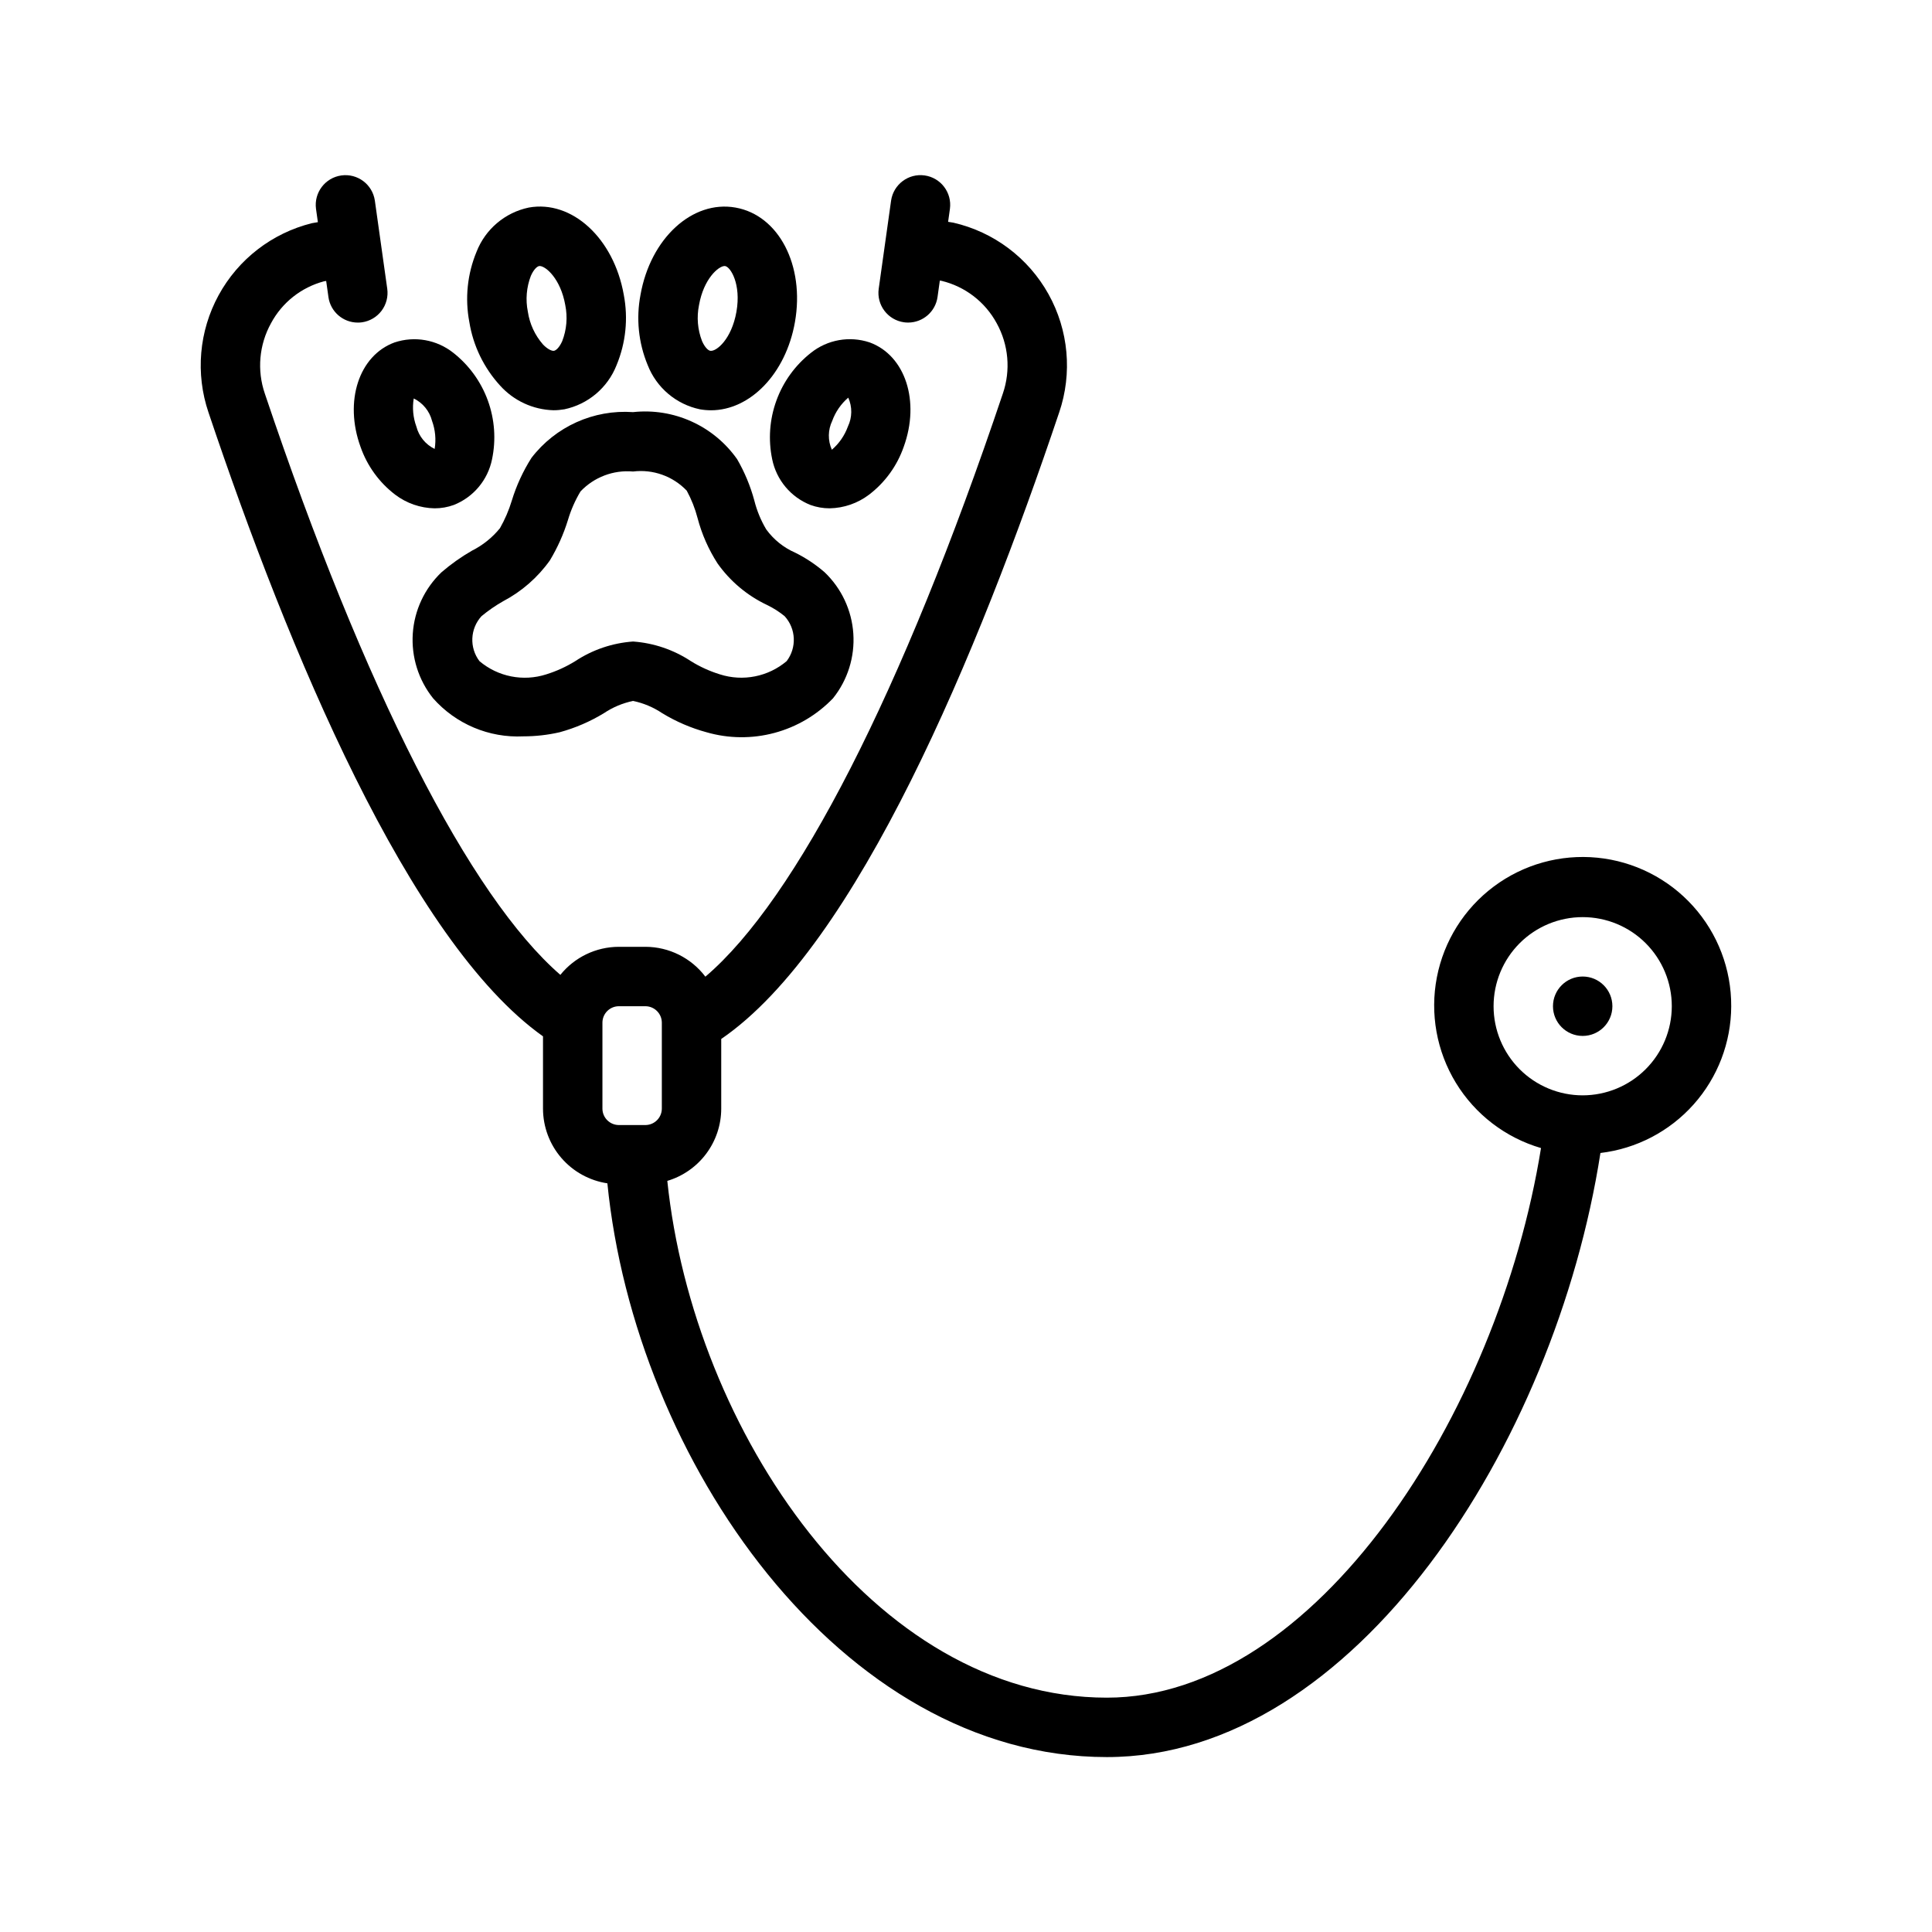 <?xml version="1.0" encoding="UTF-8"?>
<!-- Uploaded to: ICON Repo, www.iconrepo.com, Generator: ICON Repo Mixer Tools -->
<svg fill="#000000" width="800px" height="800px" version="1.1" viewBox="144 144 512 512" xmlns="http://www.w3.org/2000/svg">
 <g>
  <path d="m571.3 410.66c0 4.348-3.527 7.871-7.871 7.871-4.348 0-7.875-3.523-7.875-7.871s3.527-7.871 7.875-7.871c4.344 0 7.871 3.523 7.871 7.871"/>
  <path d="m602.79 410.66c0.047-9.805-3.566-19.273-10.133-26.555-6.57-7.281-15.617-11.848-25.375-12.809-9.758-0.957-19.523 1.758-27.383 7.621-7.859 5.859-13.25 14.445-15.113 24.07-1.863 9.625-0.066 19.602 5.035 27.973 5.106 8.371 13.152 14.535 22.562 17.289-11.398 70.754-59.891 145.65-115.05 145.65-61.84 0-109.59-70.695-116.49-136.95 4.117-1.23 7.731-3.754 10.305-7.195 2.574-3.441 3.973-7.621 3.984-11.918v-18.496c35.957-24.617 68.238-102.61 89.555-166.03h0.004c3.535-10.391 2.504-21.793-2.84-31.379-5.344-9.586-14.496-16.461-25.191-18.918l-1.402-0.223 0.484-3.469c0.566-4.285-2.426-8.227-6.707-8.828-4.281-0.602-8.246 2.363-8.883 6.637l-3.285 23.391c-0.605 4.305 2.394 8.285 6.699 8.891 0.367 0.051 0.738 0.074 1.105 0.074 3.922-0.008 7.238-2.894 7.785-6.777l0.609-4.352 0.465 0.074c6.234 1.504 11.535 5.578 14.594 11.215 3.16 5.699 3.758 12.477 1.645 18.645-26.625 79.191-54.754 134.06-78.836 154.54-3.762-4.969-9.625-7.894-15.855-7.914h-7.117c-6.012 0.02-11.691 2.75-15.461 7.434-23.973-20.82-51.891-75.434-78.32-154.05-2.113-6.172-1.512-12.949 1.648-18.652 2.938-5.477 8.012-9.492 14.02-11.094l0.59-0.098 0.602 4.262-0.004-0.004c0.543 3.883 3.863 6.773 7.781 6.777 0.371 0.004 0.742-0.023 1.109-0.074 2.066-0.293 3.934-1.391 5.191-3.059 1.254-1.668 1.797-3.766 1.508-5.832l-3.289-23.391c-0.641-4.273-4.602-7.238-8.883-6.637-4.281 0.602-7.273 4.543-6.711 8.828l0.5 3.551-1.586 0.27c-10.543 2.621-19.504 9.535-24.711 19.07s-6.184 20.812-2.688 31.098c21.133 62.863 53.055 140.02 88.645 165.33v19.195c0.016 4.789 1.742 9.414 4.871 13.035 3.129 3.625 7.453 6.008 12.188 6.719 7.32 73.352 61.766 152.05 132.38 152.05 65.59 0 118.78-82.879 130.79-160.09h-0.004c9.531-1.129 18.316-5.707 24.703-12.871 6.387-7.164 9.93-16.418 9.961-26.016zm-299.14 4.309c0.031-2.367 1.941-4.277 4.312-4.309h7.117c2.367 0.031 4.281 1.941 4.312 4.309v22.867c-0.031 2.371-1.945 4.281-4.312 4.312h-7.117c-2.371-0.031-4.281-1.941-4.312-4.312zm259.78 19.309h-0.004c-6.262 0-12.27-2.488-16.699-6.918-4.426-4.43-6.914-10.434-6.914-16.699 0-6.262 2.488-12.27 6.914-16.699 4.43-4.43 10.438-6.914 16.699-6.914 6.266 0 12.273 2.484 16.699 6.914 4.43 4.43 6.918 10.438 6.918 16.699-0.008 6.262-2.496 12.266-6.926 16.691-4.426 4.43-10.43 6.918-16.691 6.926z"/>
  <path d="m332.41 252.73c-0.98-0.004-1.957-0.09-2.922-0.258-6.297-1.32-11.504-5.727-13.844-11.719-2.441-5.887-3.106-12.359-1.906-18.621 2.648-14.992 13.758-25.152 25.176-23.125 11.473 2.023 18.391 15.348 15.754 30.34v0.004c-2.418 13.707-11.879 23.379-22.258 23.379zm3.609-38.23c-1.57 0-5.535 3.332-6.777 10.371v-0.004c-0.648 3.191-0.367 6.496 0.809 9.531 0.723 1.637 1.609 2.469 2.172 2.566 1.605 0.27 5.656-3.055 6.941-10.348 1.285-7.297-1.543-11.852-2.984-12.105z"/>
  <path d="m363.86 278.71c-1.73 0.004-3.449-0.297-5.074-0.887-5.207-2.059-9.023-6.609-10.145-12.102-1.086-5.195-0.699-10.59 1.117-15.578 1.812-4.988 4.984-9.371 9.16-12.652 4.379-3.488 10.23-4.523 15.543-2.75 9.465 3.453 13.426 15.609 9.027 27.684-1.75 5.023-4.934 9.422-9.16 12.652-3.012 2.293-6.68 3.566-10.469 3.633zm4.938-29.332c-1.922 1.648-3.383 3.766-4.246 6.148-1.16 2.414-1.195 5.215-0.102 7.66 1.922-1.648 3.383-3.766 4.246-6.144l0.004-0.004c1.156-2.414 1.191-5.215 0.098-7.66z"/>
  <path d="m259.18 278.71c-3.789-0.066-7.457-1.34-10.473-3.633-4.223-3.231-7.41-7.629-9.16-12.652-4.398-12.074-0.434-24.23 9.023-27.68h0.004c5.312-1.766 11.16-0.73 15.547 2.746 4.176 3.281 7.348 7.664 9.164 12.652 1.812 4.988 2.199 10.383 1.109 15.578-1.117 5.492-4.934 10.043-10.141 12.102-1.629 0.59-3.344 0.891-5.074 0.887zm-5.535-29.117v0.004c-0.414 2.496-0.172 5.059 0.695 7.441l0.004 0.004c0.664 2.59 2.434 4.762 4.844 5.93 0.41-2.5 0.172-5.062-0.695-7.441-0.668-2.594-2.441-4.766-4.848-5.934z"/>
  <path d="m290.68 252.72c-5.41-0.148-10.52-2.508-14.141-6.527-4.305-4.699-7.144-10.555-8.16-16.848-1.195-6.262-0.531-12.734 1.91-18.621 2.336-5.992 7.543-10.398 13.84-11.719 11.445-2.062 22.535 8.133 25.18 23.125 1.199 6.262 0.535 12.734-1.906 18.621-2.344 5.992-7.551 10.398-13.848 11.719-0.949 0.164-1.914 0.25-2.875 0.25zm-3.652-38.223-0.164 0.016c-0.559 0.102-1.445 0.93-2.168 2.566h-0.004c-1.172 3.035-1.453 6.344-0.805 9.531v0.004c0.48 3.219 1.875 6.227 4.012 8.676 1.25 1.305 2.402 1.77 2.922 1.672 0.566-0.102 1.453-0.93 2.176-2.566 1.176-3.035 1.453-6.34 0.809-9.527-1.242-7.035-5.207-10.371-6.777-10.371z"/>
  <path d="m282.71 339.14c-9.098 0.453-17.906-3.258-23.934-10.082-3.875-4.844-5.797-10.961-5.383-17.152 0.418-6.188 3.141-11.996 7.633-16.273 2.5-2.148 5.195-4.059 8.055-5.703 2.863-1.434 5.391-3.461 7.41-5.949 1.316-2.312 2.371-4.766 3.144-7.316 1.219-3.992 2.973-7.801 5.211-11.324 6.371-8.305 16.484-12.859 26.926-12.125 5.289-0.574 10.637 0.281 15.484 2.477 4.848 2.191 9.02 5.641 12.086 9.992 1.984 3.422 3.512 7.09 4.547 10.906 0.676 2.711 1.742 5.309 3.172 7.707 1.965 2.703 4.617 4.836 7.68 6.168 2.797 1.391 5.406 3.125 7.769 5.168 4.492 4.277 7.215 10.086 7.629 16.273 0.418 6.191-1.504 12.312-5.383 17.152-4.242 4.414-9.609 7.586-15.523 9.168-5.914 1.586-12.148 1.523-18.027-0.18-4.121-1.125-8.062-2.82-11.711-5.043-2.34-1.57-4.965-2.676-7.727-3.25-2.762 0.574-5.387 1.68-7.727 3.25-3.648 2.223-7.594 3.922-11.711 5.047-3.156 0.727-6.383 1.09-9.621 1.09zm29.062-70.184c-5.207-0.461-10.34 1.484-13.934 5.281-1.43 2.387-2.551 4.945-3.34 7.613-1.156 3.734-2.758 7.312-4.773 10.66-3.231 4.539-7.484 8.25-12.418 10.84-2.019 1.148-3.934 2.473-5.719 3.957-3.019 3.324-3.238 8.324-0.527 11.902 4.898 4.141 11.586 5.469 17.695 3.508 2.695-0.836 5.273-2.012 7.676-3.496 4.578-3.027 9.859-4.82 15.336-5.211 5.477 0.391 10.758 2.184 15.336 5.211 2.398 1.488 4.981 2.66 7.676 3.492 6.109 1.957 12.793 0.633 17.691-3.504 2.715-3.578 2.492-8.578-0.523-11.902-1.438-1.18-3.012-2.184-4.688-2.988-5.238-2.481-9.754-6.269-13.102-11-2.391-3.711-4.18-7.773-5.301-12.043-0.66-2.523-1.621-4.957-2.867-7.246-3.672-3.844-8.945-5.727-14.219-5.074z"/>
 </g>
</svg>